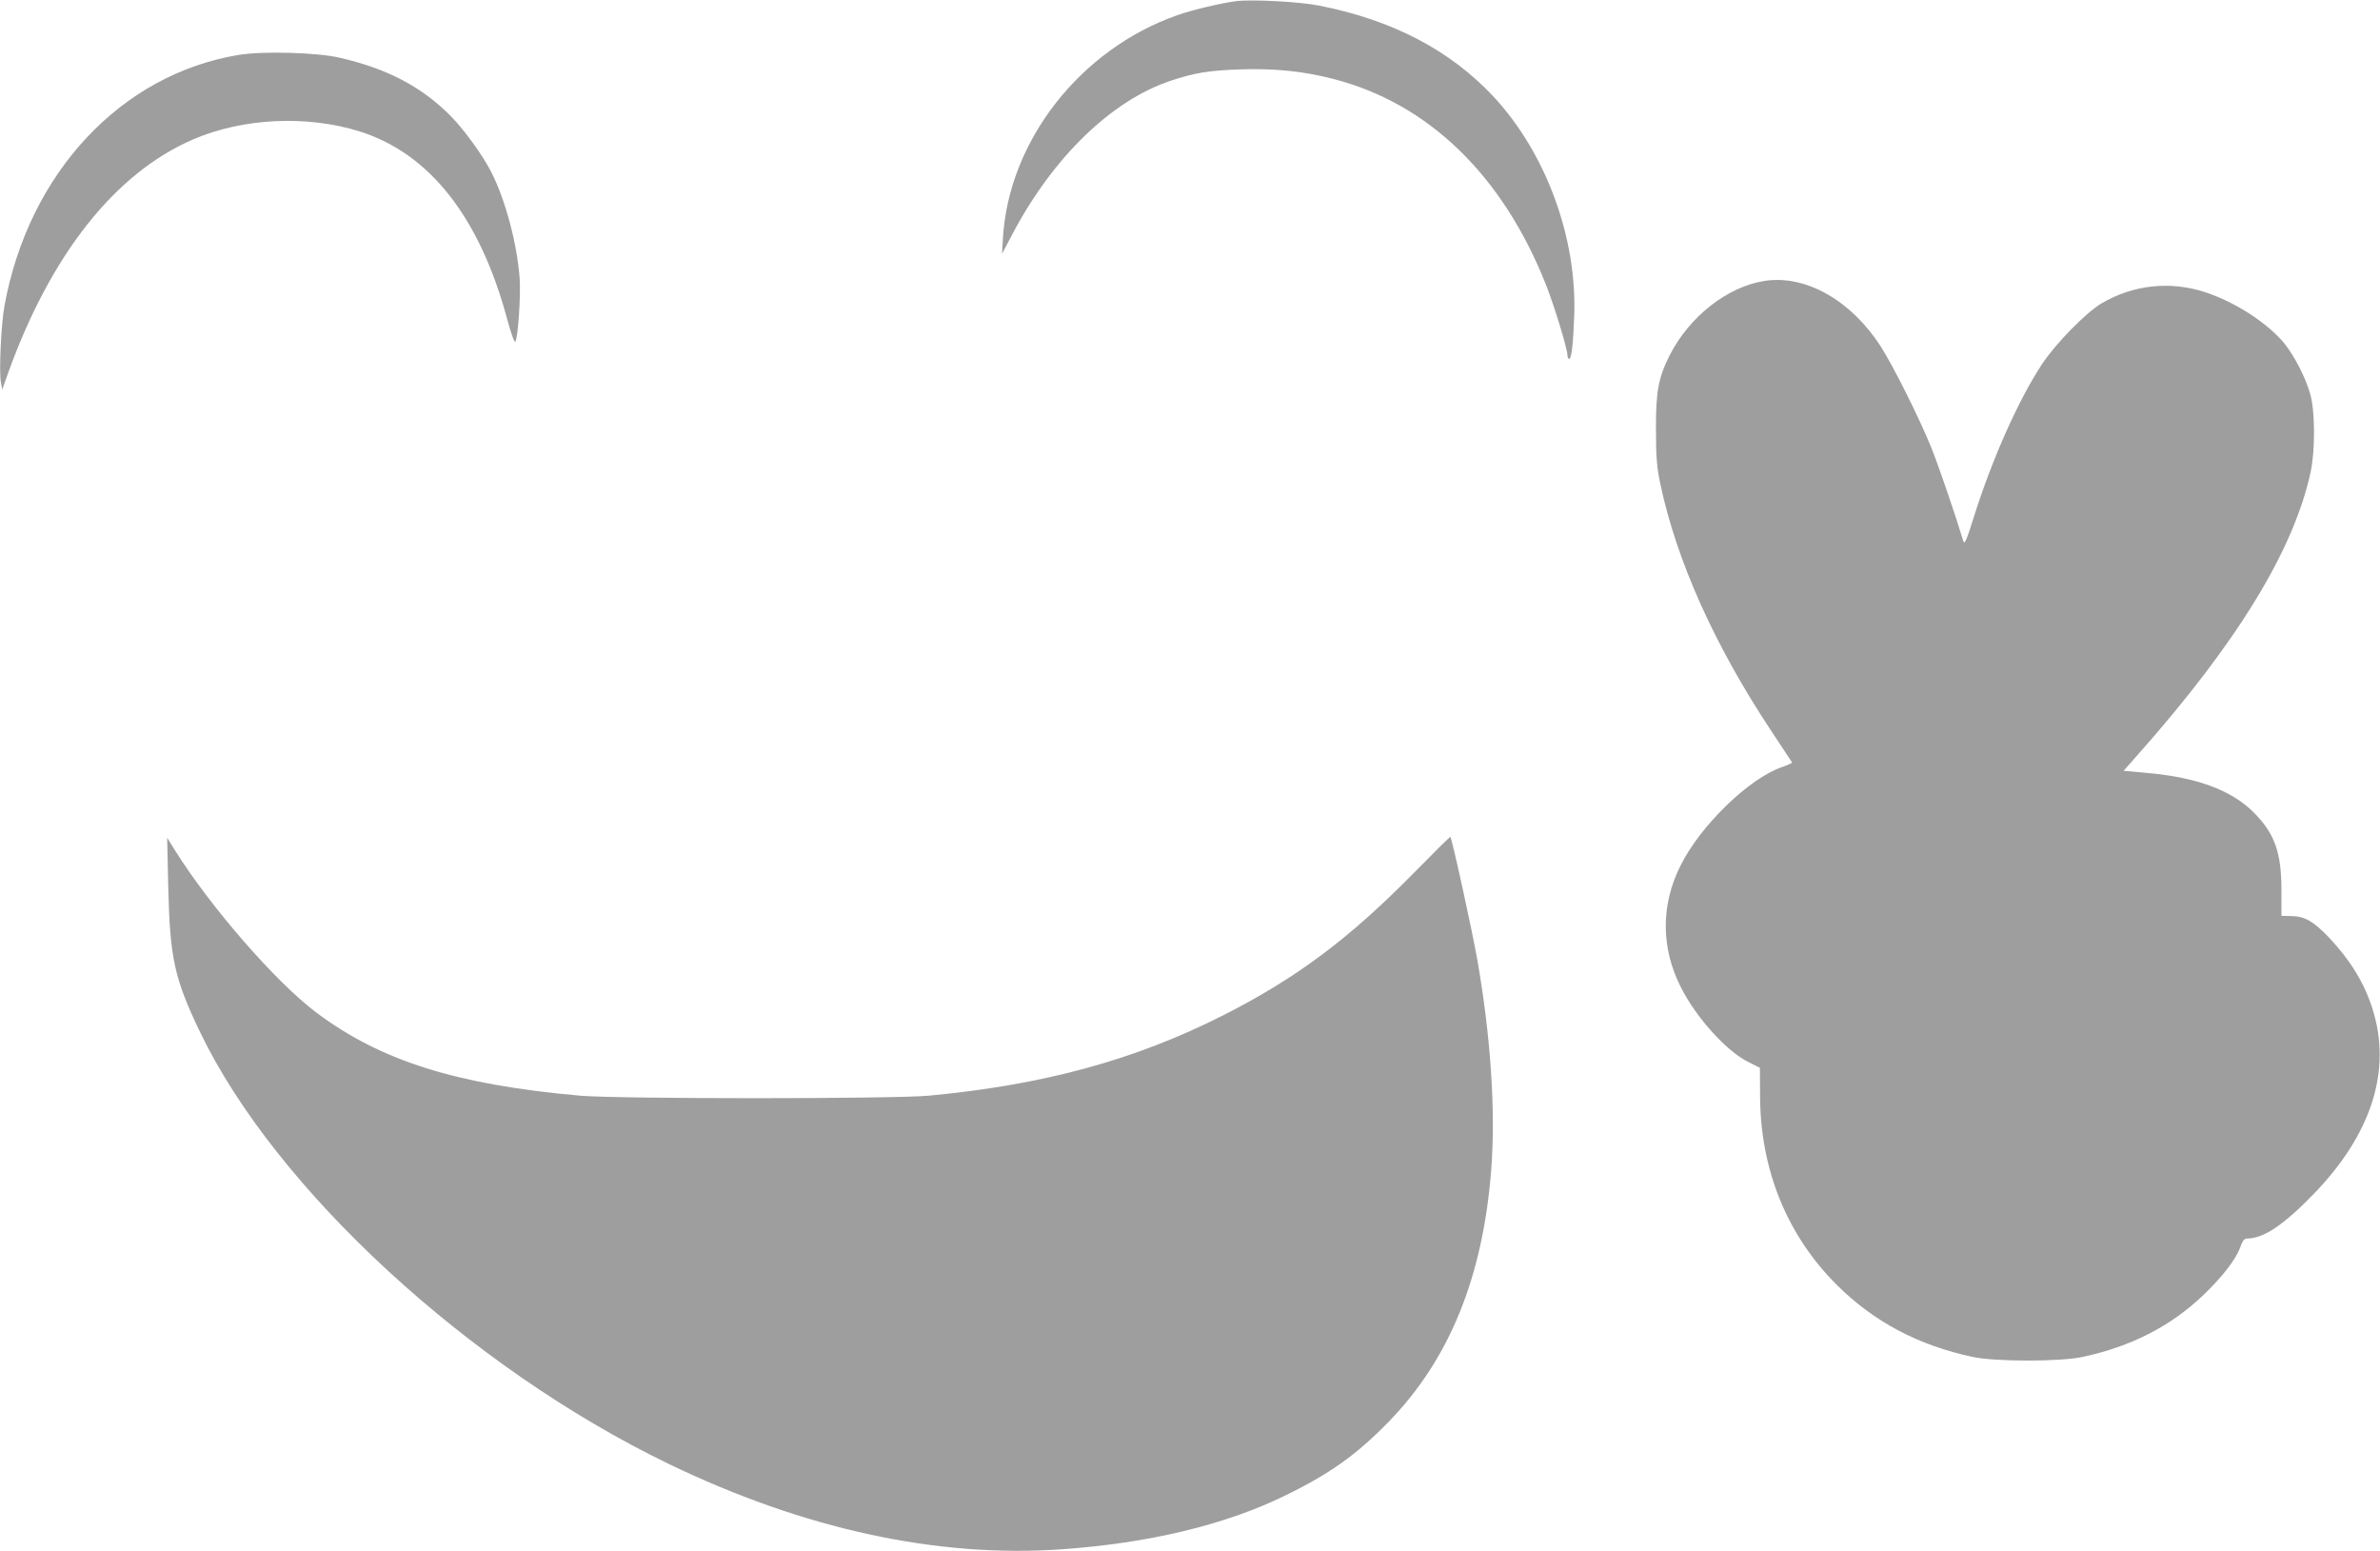 <?xml version="1.0" standalone="no"?>
<!DOCTYPE svg PUBLIC "-//W3C//DTD SVG 20010904//EN"
 "http://www.w3.org/TR/2001/REC-SVG-20010904/DTD/svg10.dtd">
<svg version="1.0" xmlns="http://www.w3.org/2000/svg"
 width="1280pt" height="834pt" viewBox="0 0 1280 834"
 preserveAspectRatio="xMidYMid meet">
<g transform="translate(0,834) scale(0.1,-0.1)"
fill="#9e9e9e" stroke="none">
<path d="M6650 8334 c-80 -10 -238 -47 -319 -76 -521 -183 -906 -675 -937
-1198 l-5 -85 59 112 c218 410 530 712 846 818 128 43 206 56 376 62 187 6
342 -10 503 -52 510 -132 908 -518 1141 -1105 46 -117 116 -346 116 -381 0
-10 4 -19 9 -19 12 0 21 67 27 220 19 425 -150 887 -436 1193 -233 248 -543
410 -936 487 -105 21 -358 34 -444 24z"/>
<path d="M1285 8045 c-634 -104 -1131 -635 -1261 -1350 -18 -96 -30 -356 -19
-411 l7 -39 32 90 c229 637 576 1075 994 1255 268 116 614 132 897 43 375
-118 645 -461 792 -1007 23 -84 40 -131 45 -123 14 26 29 242 23 337 -13 185
-75 420 -151 571 -44 88 -144 227 -216 301 -158 161 -345 259 -603 318 -121
28 -411 36 -540 15z"/>
<path d="M9494 6830 c-202 -30 -408 -191 -515 -402 -60 -120 -74 -194 -73
-398 0 -151 5 -204 23 -290 87 -414 294 -875 600 -1335 58 -88 107 -162 109
-165 1 -3 -23 -14 -54 -25 -175 -59 -438 -313 -545 -528 -107 -211 -107 -443
0 -654 82 -164 246 -346 364 -404 l62 -31 1 -151 c1 -397 145 -750 413 -1017
199 -198 439 -325 731 -387 122 -26 469 -26 590 0 259 55 476 166 649 332 103
98 176 193 199 257 13 37 22 48 38 48 87 0 195 72 355 237 315 324 425 670
317 1003 -44 137 -119 258 -231 377 -85 89 -132 116 -204 117 l-53 1 0 135 c0
207 -36 307 -149 421 -119 119 -303 188 -568 212 l-132 12 75 85 c536 604 841
1103 931 1522 25 116 24 329 -2 418 -25 90 -85 205 -139 273 -91 110 -263 222
-427 276 -187 61 -386 40 -556 -60 -85 -50 -248 -217 -322 -329 -127 -194
-266 -505 -367 -825 -38 -122 -48 -145 -55 -125 -42 140 -131 400 -171 500
-66 163 -206 443 -275 550 -159 245 -401 382 -619 350z"/>
<path d="M7600 3642 c-349 -354 -630 -563 -1020 -761 -475 -241 -967 -375
-1585 -433 -196 -18 -1670 -18 -1875 0 -667 59 -1074 188 -1420 448 -217 163
-569 568 -758 870 l-43 69 6 -270 c9 -377 33 -488 171 -775 406 -844 1446
-1802 2518 -2321 729 -352 1447 -508 2120 -460 464 33 870 130 1188 284 245
118 393 223 568 403 326 336 505 777 550 1353 24 318 -2 714 -75 1131 -29 164
-138 660 -145 660 -3 0 -93 -89 -200 -198z"/>
</g>
</svg>

